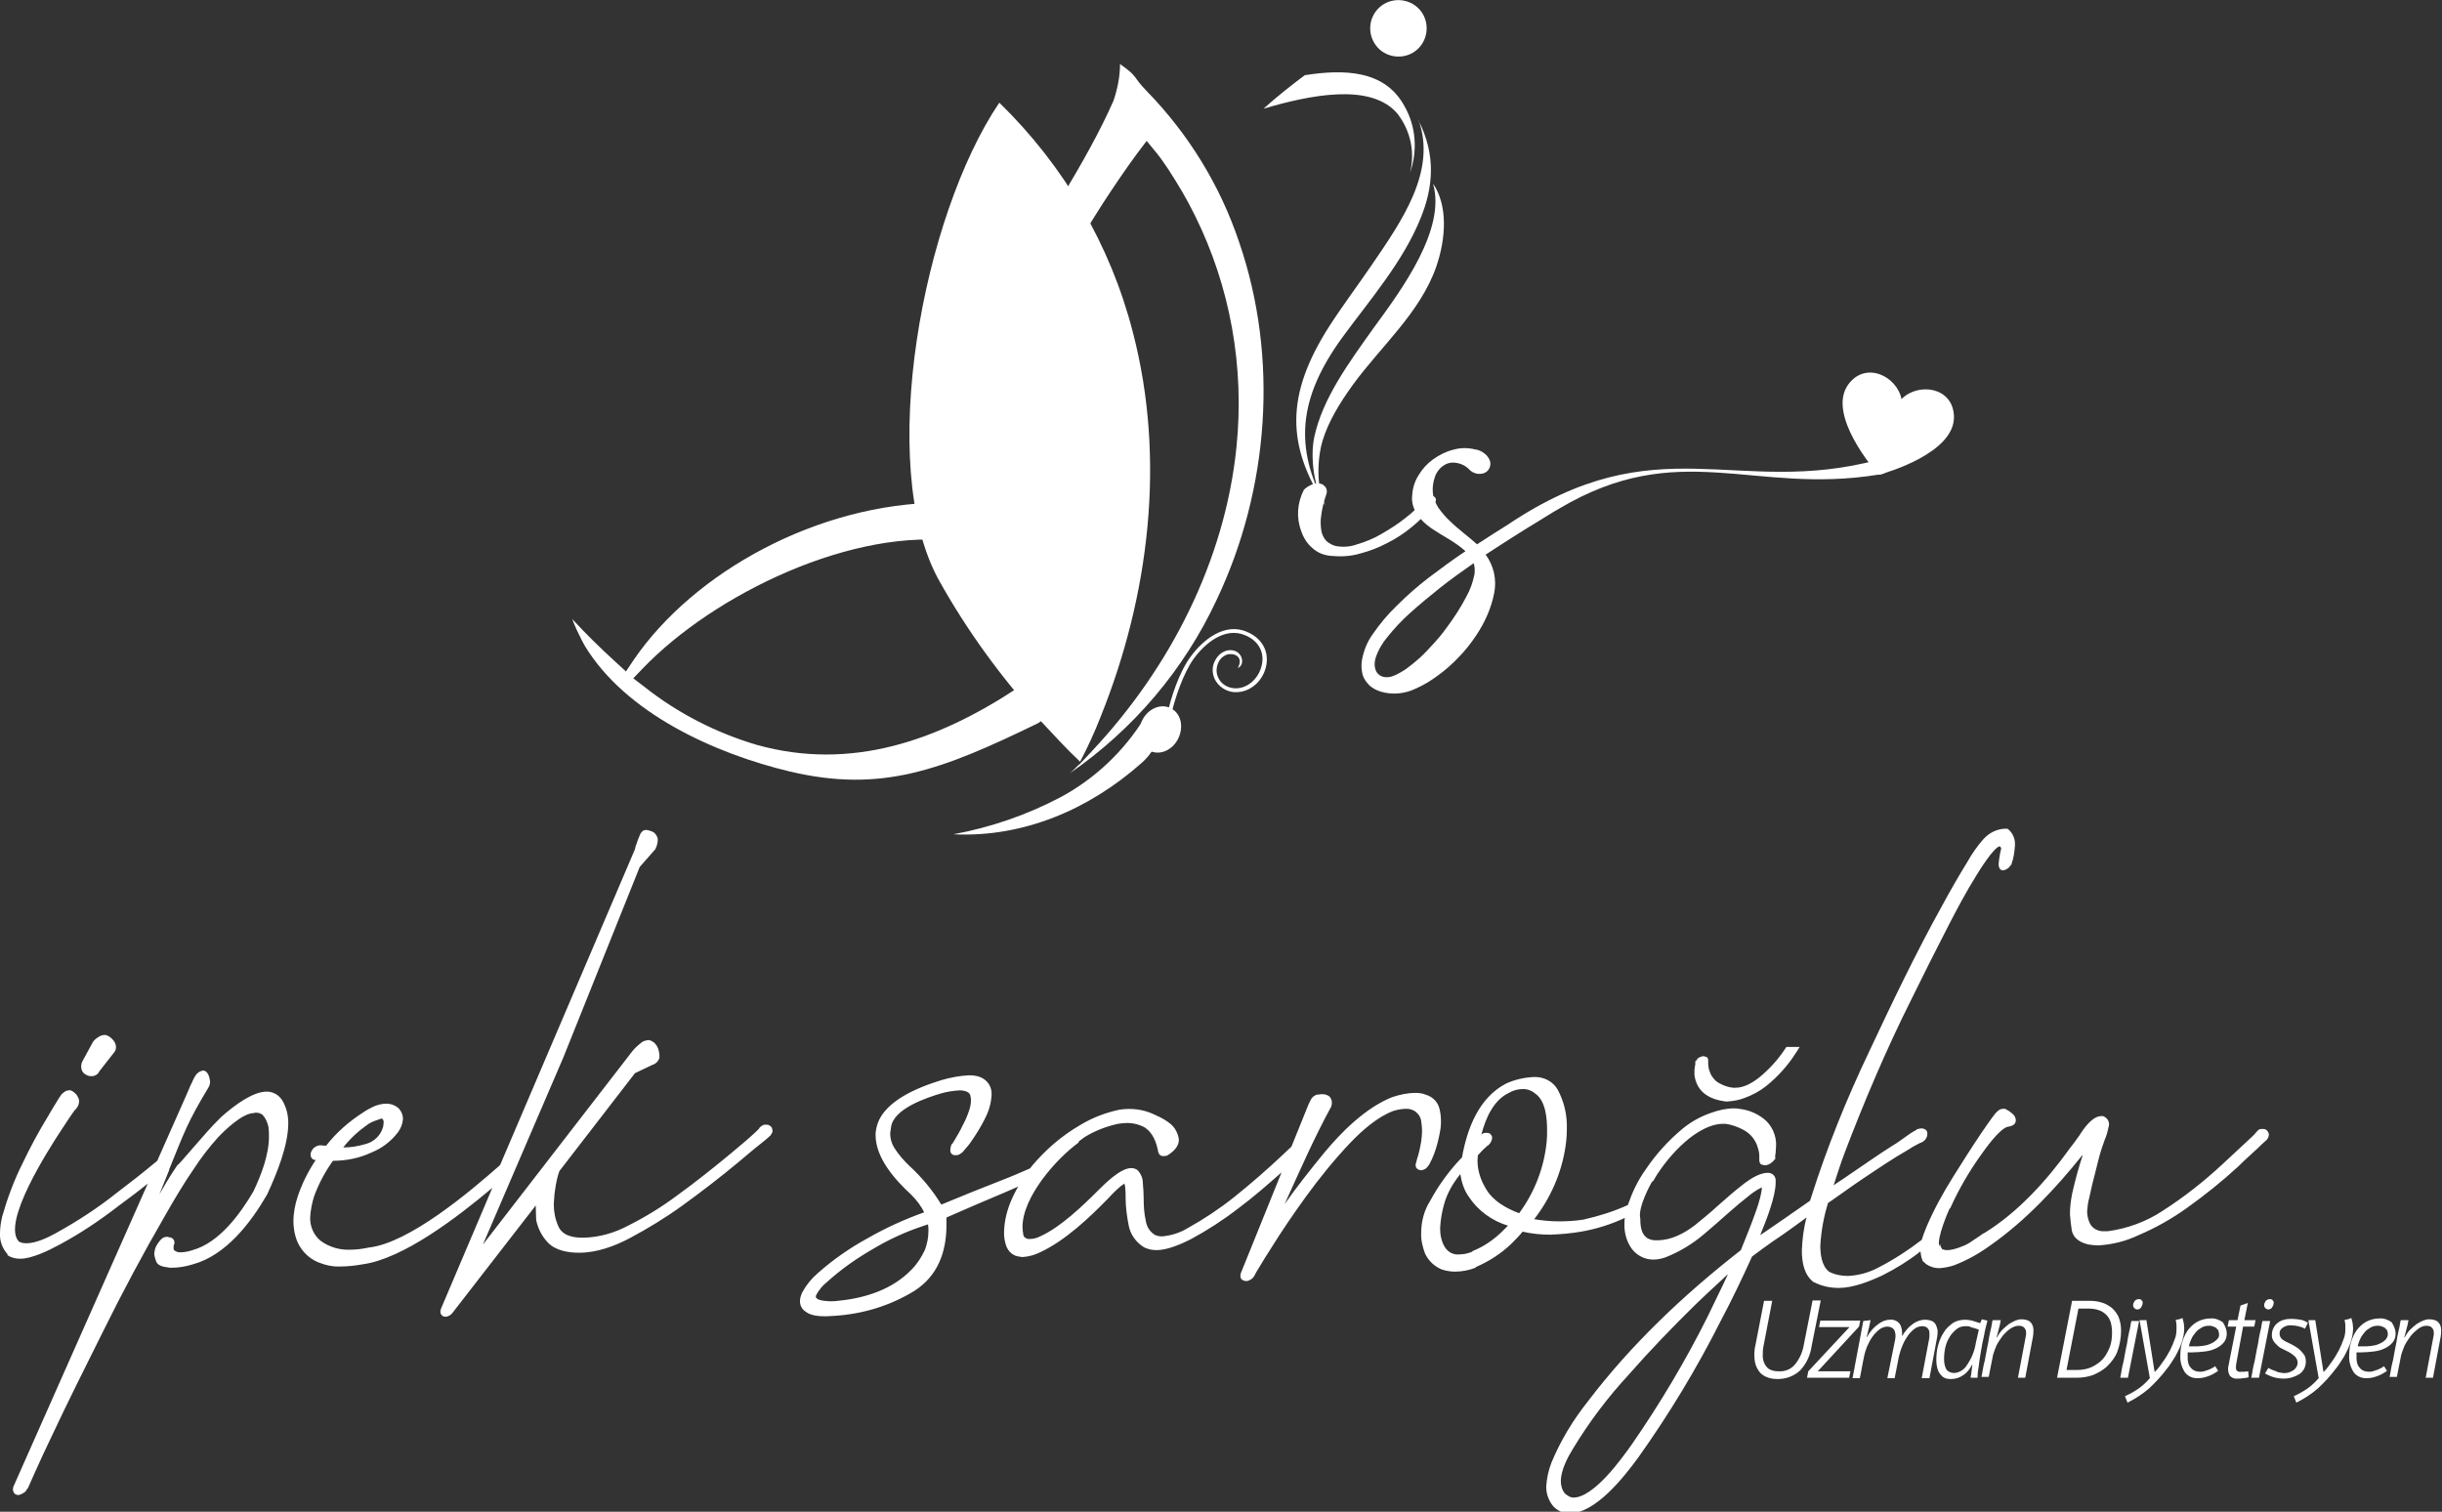 <!-- Generator: Adobe Illustrator 22.1.0, SVG Export Plug-In . SVG Version: 6.00 Build 0) --><svg xmlns="http://www.w3.org/2000/svg" xmlns:xlink="http://www.w3.org/1999/xlink" version="1.1" id="Layer_1" x="0px" y="0px" viewBox="0 0 568.4 351.9" style="enable-background:new 0 0 568.4 351.9;" xml:space="preserve"><rect x="0" y="0" width="568.4" height="351.9" fill="#333333" stroke="none"/><style type="text/css">.st0{fill:#FFFFFF;}</style><title>Asset 1</title><g id="Layer_2_1_"><g id="Layer_1-2"><path class="st0" d="M233.4,30.8c-7.5,13-12.4,29.9-14.9,44c-3,16.8-4.7,42.4,3.7,57.9c6.5,11.6,14.3,22.5,23.3,32.2 c1.5,1.7,3.1,3.4,4.7,5c0.7-1.6,1.4-3.2,2-4.8c3-7.5,5.5-15.3,7.3-23.2c4.9-20.8,5.4-42.7,0-63.5C255,60.7,246,44.3,233.4,30.8 M232.6,23.9c-17.8,26.3-28.7,84.2-14.2,110.9c6.6,11.9,14.7,23,23.9,33.1c2.9,3.1,5.9,6.4,9.1,9.4c1.8-3.4,3.4-6.9,4.8-10.5 c11.3-28.1,15.2-59.8,7.5-89.4C258.5,57.1,247.7,38.6,232.6,23.9L232.6,23.9z"/><path class="st0" d="M272.4,164.8c-2.3-1.1-5.3,0.2-6.6,3c-1.3,2.8-0.5,5.9,1.9,7c2.3,1.1,5.3-0.2,6.6-3 C275.6,169,274.8,165.9,272.4,164.8"/><path class="st0" d="M266.4,167.1c-4.8,7.8-11.6,14.2-19.6,18.5c-7.8,4.1-16.2,7-24.9,8.6c16.3,0.8,31.6-5.8,43.7-16.5 c1.4-1.2,2.6-2.7,3.4-4.4C269,173.2,266.4,167.3,266.4,167.1"/><path class="st0" d="M272.5,166.8c0.9-4.1,2.9-10,5.3-13.4c2.6-3.6,7.3-7.6,12.1-5.5c3.1,1.3,4.6,4.1,3.7,7.3 c-0.8,2.9-3.4,5.3-6.5,5c-1.6-0.2-3-1.1-3.6-2.6c-0.5-1.1-0.4-2.3,0.1-3.4c0.4-0.9,1.2-1.6,2.2-1.9c1.9-0.3,3.4,0.8,2.5,2.8 l-0.2,0.4c2-0.8,1-4.7-2.4-4.1c-1.3,0.3-2.3,1.2-2.9,2.4c-0.7,1.3-0.7,2.8-0.1,4.2c0.8,1.7,2.5,2.9,4.4,3.1 c3.6,0.3,6.6-2.3,7.5-5.6c1-3.7-0.8-6.9-4.3-8.4c-5.2-2.3-10.3,1.8-13.2,5.8c-2.6,3.5-4.6,9.5-5.5,13.8l-0.1,0.5l0.9,0.2 L272.5,166.8z"/><path class="st0" d="M305.9,101.8c-1,4.7,0,12.2,2.6,15.8c-2.1-3.8-2-10.7-0.6-15.2c1.3-4.2,3.8-8.4,6.9-12.7 c6.6-9.1,15.7-16.8,19.5-27.6c2.3-6.7,2.7-14.2-0.7-19.3l0,0.1c2.9,10.5-7.1,24.2-13.7,33.2C313.9,84.5,307.8,92.8,305.9,101.8"/><path class="st0" d="M308.5,117.7c-7.2-13.5-6.4-24.9,3.9-39.1c6.6-9,14.2-17.7,18.3-27.9c2.8-6.9,3.7-14.5-0.6-22.8l0.1,0.1 c4.2,11.8-3.8,23.3-11,33.8c-3.2,4.7-6.6,9.2-9.7,14C299,92.1,299.6,103.9,308.5,117.7"/><path class="st0" d="M294.1,25.3c10.5-3.1,25-6.2,31.2,1.2c3,3.9,4.1,8.9,2.9,13.7c1.8-5.1,1.4-10.8-1.3-15.5 c-4.6-8.5-14.2-8.6-23.2-7.2C300.5,19.9,297.2,22.5,294.1,25.3"/><path class="st0" d="M320.6,2.2c2.4-2.7,6.6-2.9,9.3-0.5c2.7,2.4,2.9,6.6,0.5,9.3c-2.4,2.7-6.6,2.9-9.3,0.5 C318.4,9,318.2,4.9,320.6,2.2C320.6,2.2,320.6,2.2,320.6,2.2"/><path class="st0" d="M225.7,128.1c0.7,2.3,1.4,4.7,2.2,7c2.5,7.4,5.7,14.6,9.7,21.4l1.3,2.3l-2.3,1.5 c-18.4,12.1-38.5,19.2-60.4,13.1c-9.5-2.8-18.5-7.4-26.3-13.6l-2.5-1.9l2.2-2.3c16.7-17.4,49.3-33.1,73.7-29.5l1.8,0.3 L225.7,128.1z M249.7,174.6l-0.3-0.8c-18-46.1-20.6-83.5,7.2-126.3c2.6-4,5.3-8,8.1-11.8l2.2-2.9l2.3,2.8c1,1.2,1.9,2.6,2.8,3.9 c2.2,3.4,4.3,6.9,6.1,10.6c8.3,16.7,11.6,35.4,9.7,54c-2.7,26.5-15.5,51.4-33.6,70.7l-3.1,3.3l0-0.1l-1.1,1.1 c-0.3,0.3-0.7,0.6-1,0.9c14.8-10.2,26.6-24.1,34.2-40.4c12.2-25.7,14.5-56.3,5.2-83.3c-4.4-13.1-11.7-25-21.3-34.9 c-3.9-4-1.8-3.2-6.4-6.5c0,2.9-0.6,5.8-1.5,8.5c-13.4,30.4-40.4,55.7-33.9,93.8l-6.3-0.2c-28.5,0.2-57.4,16-71.5,36.6l-1.8,2.7 l-2.4-2.2c-3.5-3.2-6.9-6.5-10.1-10c0.6,1.7,1.4,3.3,2.2,4.9c0.2,0.4,0.5,0.9,0.7,1.3c9.5,15.7,30.2,25.1,47.8,29.3 c21.3,5,35.2-0.3,57.8-11.3l2.4-1.8l1.7,2.4C247,170.9,248.4,172.7,249.7,174.6L249.7,174.6z"/><path class="st0" d="M303.5,114c0.6-0.6,1.3-1,2.1-1.3c0.6-0.2,1.2-0.2,1.8-0.1c0.5,0.1,0.9,0.5,1.2,0.9c0.3,0.5,0.3,1.1,0.1,1.6 c-0.6,1.7-1,3.4-1.2,5.1c-0.2,1.2-0.1,2.4,0.1,3.6c0.2,0.8,0.6,1.6,1.2,2.2c0.6,0.5,1.3,0.9,2.1,1.1c1.7,0.3,3.4,0.2,5-0.4 c2-0.6,4-1.4,5.8-2.5c1.9-1.1,3.8-2.3,5.5-3.7c1.5-1.1,2.9-2.5,4.2-3.9c0.3-0.5,0.8-0.8,1.3-1c0.4-0.2,0.8-0.2,1.1,0 c0.3,0.2,0.5,0.5,0.4,0.9c-0.1,0.6-0.5,1.2-0.9,1.6c-1.4,1.6-2.9,3.1-4.6,4.5c-1.8,1.5-3.8,2.8-5.8,3.8c-2.1,1.1-4.2,1.9-6.5,2.5 c-2.1,0.6-4.3,0.7-6.5,0.5c-1.6-0.1-3.2-0.7-4.4-1.8c-1.2-1-2.1-2.4-2.6-3.9C301.7,120.6,301.9,117.1,303.5,114"/><path class="st0" d="M454.8,96.8c-0.3-6.8-8.4-7.8-12.2-3.9c-1.1-5.4-8.4-8.9-12.4-3.4c-5.1,7,6.2,20.1,7.1,21 C438.6,110.2,455.2,105.5,454.8,96.8"/><path class="st0" d="M343.2,133.7c0.1-0.9,0.1-1.8-0.2-2.6c-2.7,1.9-5.4,3.8-7.9,5.8c-2.5,2-4.8,3.9-6.9,5.8 c-1.9,1.7-3.6,3.5-5.2,5.5c-1.2,1.4-2.2,3.1-2.8,4.9c-0.2,0.7-0.3,1.4-0.2,2.1c0.1,0.6,0.3,1.2,0.7,1.6c0.4,0.4,0.9,0.7,1.5,0.8 c0.8,0.1,1.5,0,2.2-0.3c1-0.4,2-1,2.9-1.6c1.1-0.8,2.2-1.7,3.2-2.6c1.1-1,2.1-2.1,3.2-3.3c1.1-1.2,2.1-2.4,3.1-3.8 c1.7-2.3,3.2-4.6,4.5-7.1C342.2,137.3,342.8,135.6,343.2,133.7 M362.9,118.4c-1.6,0.9-3.3,2-5.1,3.1c-1.8,1.1-3.8,2.3-5.8,3.6 c-2,1.3-4.1,2.6-6.2,4c1.9,2.6,2.6,5.8,2,8.9c-0.7,3.6-2.2,6.9-4.2,9.9c-1.2,1.8-2.6,3.6-4.1,5.1c-1.5,1.6-3.1,3-4.9,4.3 c-1.6,1.2-3.3,2.2-5.1,3c-2.5,1.2-5.4,1.5-8.1,0.7c-1-0.3-1.9-0.8-2.6-1.4c-0.7-0.7-1.3-1.5-1.6-2.4c-0.3-1.1-0.4-2.3-0.2-3.5 c0.4-2.2,1.2-4.3,2.6-6.2c1.6-2.3,3.4-4.5,5.5-6.5c2.3-2.3,4.8-4.5,7.4-6.5c2.8-2.1,5.6-4.2,8.6-6.2c-1.1-1-2.4-1.9-3.7-2.7 c-1.4-0.8-2.8-1.7-4.2-2.6c-1.3-0.9-2.4-1.9-3.3-3.2c-0.9-1.3-1.4-2.9-1.2-4.5c0.1-1.7,0.6-3.3,1.5-4.7c0.9-1.5,2-2.7,3.4-3.7 c1.4-1,3-1.8,4.6-2.2c1.7-0.5,3.4-0.5,5.1-0.1c0.9,0.1,1.7,0.5,2.4,1.1c0.5,0.4,0.9,1,1.1,1.6c0.2,0.5,0.1,1.1-0.1,1.6 c-0.2,0.5-0.6,0.9-1,1.1c-0.5,0.3-1.1,0.3-1.7,0.3c-0.8-0.1-1.6-0.5-2.1-1.1c-0.9-0.9-2.1-1.4-3.3-1.5c-1-0.1-2,0.2-2.8,0.8 c-0.8,0.6-1.5,1.5-1.8,2.5c-0.4,1.1-0.6,2.4-0.5,3.6c0.1,1.3,0.6,2.5,1.3,3.6c0.8,1.1,1.7,2.2,2.7,3.1c1,1,2.1,1.9,3.2,2.8 c1.1,0.9,2.1,1.7,3.1,2.6c2.5-1.6,4.9-3.2,7.2-4.6c34.9-23.4,53-6.2,86.3-15.1c0.5-0.1,1,0,1.4,0.2c0.4,0.2,0.8,0.6,1,1.1 c0.1,0.5,0,1-0.3,1.3c-0.6,0.6-1.5,0.9-2.3,0.9C408,115.2,390.8,101.8,362.9,118.4L362.9,118.4z"/><path class="st0" d="M79.9,267.1c1.8,0,3.5-0.3,5.2-0.8c2-0.5,3.6-2.1,4.1-4.1c0-0.3,0.1-0.6,0.1-0.9c0-0.2,0-0.4-0.1-0.6 l-0.1-0.1l0-0.1c0-0.1-0.2-0.1-0.3-0.1c-0.1,0-0.3,0-0.4,0.1c-0.9,0.3-1.8,0.6-2.6,1.1C83.5,263.2,81.5,265,79.9,267.1 M216,285 L216,285c-0.3,0.1-0.6,0.2-0.9,0.3c-4.3,1.4-8.4,3.3-12.2,5.6c-3.8,2.2-7.3,4.7-10.5,7.6c-1,0.8-1.8,1.8-2.4,2.9 c-0.1,0.2-0.1,0.3-0.1,0.5c0,0.2,0.2,0.3,0.3,0.4c0.6,0.5,2.5,0.6,3.2,0.6c0.5,0,1.1,0,1.6-0.1c6.3-0.6,12.7-2.6,17.2-7.3 c1.3-1.3,2.3-2.9,3.1-4.6c0.5-1.4,0.8-2.8,0.8-4.3v-0.7C216.1,285.5,216,285.2,216,285L216,285z M339.9,273.3 c-1.7,2.1-3.1,4.5-3.8,7.1c-0.5,1.8-0.8,3.6-0.9,5.5c0,1.5,0.3,3.1,1.1,4.4c0.7,1.1,1.9,1.8,3.2,1.7c1.1,0,2.1-0.2,3.1-0.6 l0.1-0.1l0.1-0.1c2.5-1,4.7-2.5,6.7-4.4c0.5-0.5,1-1,1.5-1.5c-3.7-1.1-7-3.5-9.1-6.7C340.8,277.1,340.2,275.2,339.9,273.3z M344.8,264.1L344.8,264.1c0.3-0.3,0.7-0.4,1-0.4h0.3c0.4,0,0.7,0.1,0.9,0.4c0.2,0.2,0.3,0.4,0.3,0.7c0,0.2,0,0.4-0.1,0.6 c-0.1,0.4-0.4,0.8-0.7,1.1l-0.2,0.2h-0.1c-0.8,0.7-1.5,1.4-2.2,2.2c0,0.4-0.1,0.8-0.1,1.2c0,2.3,0.7,4.5,1.9,6.5 c1.6,2.9,4.8,4.7,7.8,5.8c3.6-4.9,5.8-10.6,6.4-16.6c0.1-0.9,0.1-1.8,0.1-2.7c0-2.7-0.3-6.8-2.7-8.5c-0.8-0.7-1.8-1.1-2.9-1.1 c-1.2,0-2.3,0.3-3.3,0.9C347.6,256.1,345.8,260.3,344.8,264.1z M402.2,296.6c-0.5,0.4-0.9,0.8-1.3,1.2c-2.1,1.9-4.2,3.9-6.3,5.9 c-5.4,5.3-10.6,10.7-15.6,16.4c-4.8,5.2-9.1,10.9-12.8,17c-1.3,2.1-2.9,5.1-2.9,7.7c0,1,0.3,2.1,1,2.9c0.4,0.3,0.8,0.6,1.3,0.8 c0.2,0,0.4,0.1,0.6,0.1c4.8,0,11.3-9.1,13.7-12.5c6.5-9.4,12.4-19.3,17.5-29.5C399,303.2,400.7,299.9,402.2,296.6z M124.7,280.6 l-19.3,24.9c-0.4,0.6-1,0.9-1.6,1l0,0h0c-0.4,0-0.8-0.1-1-0.4l0,0l0,0c-0.2-0.2-0.3-0.5-0.3-0.8c0-0.3,0.1-0.5,0.2-0.8l11.9-28 c-8.1,6.8-20.7,16.5-30.2,17.8c-1.7,0.3-3.4,0.5-5.1,0.5c-1.8,0.1-3.6-0.3-5.3-1c-2.4-1-4.3-3.1-5.1-5.6c-0.4-1.3-0.6-2.6-0.6-3.9 c0-2,0.4-4,1-5.8c1-3,2.4-5.8,4.2-8.5c0,0-0.1,0-0.1,0h-0.1l-0.1,0c-0.5-0.1-0.9-0.6-0.9-1.1v-0.2c0-0.3,0.1-0.6,0.3-0.9 c0.2-0.4,0.5-0.7,0.9-0.9c0.3-0.2,0.7-0.3,1-0.3h0.2c0.4,0,0.8,0.1,1.2,0.1c2.4-3.1,5.4-5.7,8.7-7.8c0.7-0.5,1.5-0.9,2.3-1.3 c0.9-0.4,2-0.7,3-0.7c1.1,0,2.2,0.4,3,1.2l0,0l0,0c0.6,0.7,0.9,1.5,0.9,2.4c-0.1,1.1-0.5,2.2-1.2,3.1c-1.6,2.1-3.7,3.7-6.2,4.7 c-2.8,1.3-5.8,1.9-8.9,1.9h0c-1.8,2.5-3.3,5.3-4.4,8.3c-0.5,1.6-0.8,3.2-0.9,4.8c-0.1,2.1,0.8,4.2,2.4,5.5c2,1.5,4.5,2.2,6.9,2.1 c1.4,0,2.9-0.2,4.3-0.5l0,0l0,0c9.4-1,23.7-13.1,30.6-19.2l31.3-73.3l0,0c0.1-0.2,0.1-0.4,0.2-0.6l0-0.1l0-0.1 c0.2-0.5,0.4-1,0.5-1.4c0.2-0.5,0.4-1,0.6-1.5l0,0c0.2-0.4,0.5-0.7,0.8-0.9c0.2-0.1,0.4-0.1,0.6-0.1c0.2,0,0.4,0,0.6,0.1 c0.4,0.1,0.7,0.2,1.1,0.4c0.4,0.3,0.7,0.7,0.9,1.2c0.1,0.2,0.1,0.4,0.1,0.6c0,0.7-0.2,1.4-0.5,2l0,0.1l-3.7,4.2l-17.8,44.4 c-6.2,14.5-12.5,29-18.7,43.5l34.7-44.9c0.3-0.4,0.6-0.7,0.9-1l0,0l0,0c0.4-0.4,0.9-0.8,1.4-1.2c0.4-0.3,0.9-0.4,1.4-0.5 c0.4,0,0.7,0.1,1,0.3c0.4,0.2,0.7,0.5,0.9,0.8c0.3,0.4,0.5,0.8,0.6,1.3c0.1,0.4,0.2,0.8,0.2,1.2c0,0.3,0,0.6-0.1,0.8l0,0l0,0 c-0.3,0.7-0.9,1.2-1.6,1.4l-4,1.9l-17.6,22.8c-0.5,1.4-0.8,2.9-1,4.4c-0.2,1.1-0.2,2.2-0.3,3.3c0,1.7,0.3,3.4,1,5 c0.9,2.3,3.4,2.8,5.7,2.8h0.3c3.6-0.1,7.1-1.1,10.3-2.8c4-2,7.9-4.4,11.5-7.1c4.3-3.1,8.4-6.4,12.4-9.7c1.6-1.4,3.3-2.7,4.8-4.1 c0.6-0.5,1.2-1.1,1.8-1.7l0-0.1l0.2-0.2c0.3-0.3,0.6-0.5,1-0.6c0.2,0,0.3,0,0.5,0c0.4,0,0.7,0.1,1,0.4l0.1,0.1l0.1,0.1 c0.1,0.2,0.2,0.5,0.2,0.7v0.4l-0.1,0.2c-0.2,0.4-0.4,0.7-0.7,0.9c-0.5,0.5-1.3,1.1-1.9,1.6c-1.8,1.4-3.5,2.9-5.2,4.3 c-4.2,3.5-8.5,6.8-12.9,10c-4,2.9-8.1,5.4-12.4,7.7c-3.6,1.9-7.7,3.4-11.8,3.4c-2.6,0-5.6-0.5-7.4-2.5c-1.3-1.4-2.2-3.2-2.6-5.1 C124.8,283.2,124.7,281.9,124.7,280.6L124.7,280.6z M261,276c-1.1,0.9-2.1,1.9-3.1,3c-4.4,4.5-10,9.8-15.8,12.5 c-1.2,0.6-2.6,1-4,1.1c-0.3,0-0.5,0-0.8-0.1c-1.4-0.1-2.6-1.1-3.1-2.5c-0.3-0.9-0.5-1.9-0.5-2.8c0-1.1,0.1-2.2,0.3-3.3 c0.5-2.7,1.6-5.3,3-7.7c-1.1,0.5-2.1,0.9-3.2,1.4c-4.5,1.9-9,3.8-13.5,5.8c0,0.6,0,1.1,0,1.7c0,6.3-2,11.9-7.5,15.4 c-5.7,3.5-12.1,5.4-18.7,5.8c-0.6,0-1.3,0.1-1.9,0.1c-1.4,0-3.5-0.1-4.7-1.1c-0.8-0.5-1.3-1.4-1.3-2.4c0-0.7,0.2-1.3,0.5-2 c0.9-1.7,2.1-3.2,3.6-4.5c3.6-3.2,7.5-5.9,11.7-8.2c4.2-2.4,8.6-4.4,13.1-6c-0.7-1.5-1.8-2.9-3-4.1c-3.7-3.4-8.3-8.5-8.3-13.9 c0-0.4,0-0.7,0.1-1.1c0.9-6.6,9.8-10,15.3-11.7c2.1-0.6,4.2-1,6.4-1.1c0.8,0,1.7,0.1,2.5,0.4l0,0c1.6,0.6,2.7,2.1,2.7,3.8l0,0.4 c-0.1,2-0.7,3.9-1.6,5.6c-0.9,1.8-1.9,3.4-3,5c-0.5,0.8-1.2,1.6-1.9,2.4c-0.2,0.3-0.5,0.5-0.8,0.7c-0.3,0.2-0.6,0.3-1,0.3h-0.3 l-0.1,0c-0.5-0.1-0.9-0.5-0.9-1v-0.3c0-0.3,0.1-0.7,0.2-1l0.2-0.4h0.1c0.2-0.3,0.4-0.7,0.6-1c0.6-1,1.2-2,1.7-3.1 c0.6-1.1,1.1-2.2,1.5-3.4c0.3-0.8,0.5-1.7,0.5-2.6c0-0.3,0-0.5-0.1-0.8c0-0.6-0.4-1-0.9-1.2c-0.5-0.2-1.1-0.3-1.6-0.3 c-1.5,0.1-2.9,0.3-4.3,0.7c-3.4,1-11.2,3.6-11.7,7.9l0,0l0,0c-0.1,0.5-0.1,0.9-0.2,1.4c0,1.2,0.3,2.3,0.9,3.3l0,0 c1,1.6,2.3,3.1,3.7,4.4c2.8,2.6,5.3,5.6,7.3,8.9c4.8-2,9.5-3.9,14.4-5.8c2.1-0.8,4.1-1.7,6.2-2.6c0.2-0.2,0.4-0.4,0.5-0.6 c3.2-3.8,6.9-7,11.2-9.5c2.8-1.7,5.9-2.9,9.2-3.6c2.7-0.4,5.5-0.1,8,1.1c1.6,0.7,4,1.9,4.9,3.4c0.5,0.8,0.8,1.6,0.9,2.5 c0,1.6-1.3,2.8-2.6,3.6l0,0l0,0c-0.3,0.2-0.6,0.2-0.9,0.2h-0.3l-0.1,0c-0.5-0.1-0.8-0.5-0.9-0.9l0,0l0,0c-0.4-2.3-1.3-4.7-3.4-5.9 c-1.2-0.6-2.5-0.9-3.8-0.9c-0.8,0-1.5,0.1-2.2,0.2c-2.7,0.6-5.3,1.6-7.6,3c-0.5,0.3-0.9,0.7-1.4,1L251,266 c-5.1,3.7-13,12.6-13,19.6c0,0.6,0.1,1.3,0.2,1.9c0.1,0.5,0.6,0.8,1.1,0.9h0.4c0.8,0,1.6-0.2,2.4-0.6c4.7-2.1,9.9-7.1,13.5-10.7 c1.6-1.6,5.2-5.2,7.7-5.2c0.6,0,1.2,0.2,1.6,0.6c0.7,0.8,1.1,1.8,1.1,2.8c0.1,1.2,0.2,2.4,0.2,3.6c0,1.8,0.1,3.6,0.5,5.3 c0.2,1.4,1,2.6,2.2,3.3c0.5,0.2,1.1,0.3,1.6,0.3c2.1-0.2,4.1-0.8,5.9-1.9c3.8-2.1,7.4-4.5,10.8-7.2c4-3.2,7.9-6.6,11.6-10.1 c0.6-0.6,1.2-1.1,1.8-1.7l4-9.9c0.2-0.4,0.4-0.8,0.6-1.2c0.3-0.5,0.8-0.8,1.3-1l0.1,0h0.2c0.4-0.1,0.7-0.1,1.1-0.1 c0.5,0,1.1,0.2,1.5,0.5c0.4,0.4,0.6,0.9,0.6,1.4c0,0.3,0,0.5-0.1,0.8l0,0.1c-4.1,7.5-7.3,14.9-10.9,22.8c2.8-4,5.9-7.9,9-11.7 c4.2-5.1,9.8-10.7,16-13.2l0,0c1.8-0.6,3.6-1,5.5-1c0.8,0,1.6,0.1,2.3,0.4c1.5,0.4,2.8,1.6,3.2,3.1c0.3,1.1,0.4,2.1,0.4,3.2 c0,0.9-0.1,1.8-0.3,2.7c-0.3,1.6-0.7,3.2-1.3,4.8c-0.3,0.8-0.7,1.7-1.1,2.4c-0.2,0.3-0.4,0.6-0.6,0.8l0,0 c-0.3,0.3-0.7,0.5-1.2,0.6l0,0h0c-0.4,0-0.8-0.1-1.1-0.4l0,0l0,0c-0.2-0.2-0.3-0.5-0.3-0.8c0-0.2,0-0.3,0.1-0.5 c0.1-0.5,0.4-1.5,0.5-1.8c0.3-1,0.5-2.1,0.7-3.2c0.1-0.8,0.2-1.7,0.2-2.5c0-0.7-0.1-1.5-0.2-2.2c-0.1-0.9-0.6-1.7-1.4-2.3 c-0.6-0.4-1.3-0.6-2-0.6c-1.1,0-2.1,0.2-3.1,0.5c-3.7,1.4-7.2,4.5-9.9,7.3c-3.8,4-7.2,8.2-10.4,12.6c-2.9,4-5.7,8.1-8.3,12.3 c-0.9,1.4-1.8,2.8-2.6,4.2c-0.4,0.6-0.8,1.3-1.1,1.9l0,0c-0.2,0.4-0.5,0.7-0.8,0.9l0,0l0,0c-0.3,0.2-0.6,0.3-0.9,0.4l-0.1,0h-0.1 c-0.5,0-0.9-0.2-1.2-0.5c-0.1-0.2-0.2-0.5-0.2-0.7c0-0.2,0.1-0.4,0.1-0.6l9.5-23.5c-3.3,2.9-6.6,5.8-10.1,8.4 c-3.5,2.7-7.2,5.1-11.1,7.2c-2.2,1.1-5.4,2.5-7.9,2.5c-1,0-1.9-0.2-2.8-0.6l0,0l0,0c-1.9-1.1-3.3-3-3.7-5.2 c-0.4-2.1-0.7-4.2-0.7-6.3c0-0.8,0-1.7-0.1-2.5c0-0.3-0.1-0.6-0.2-0.9C261.3,275.8,261.2,275.9,261,276z M451.6,289.6 c0,0.3,0.1,0.6,0.3,0.9c0.1,0.1,0.1,0.2,0.2,0.3c0.4,0.1,0.7,0.2,1.1,0.2c1,0,1.9-0.3,2.8-0.6c0.8-0.3,1.6-0.6,2.4-1.1 c0.9-0.6,1.8-1.2,2.7-1.8c0.2-0.2,0.5-0.4,0.8-0.5c7.8-4.8,14.5-12.2,19.8-19.6l0,0c0.8-1,1.6-2.1,2.3-3.1c1-1.6,3-4.5,5.1-4.5 h0.3l0.1,0c0.8,0.3,1.4,1,1.4,1.9v0.1l-0.1,0.5c-0.2,1-0.5,2.1-0.9,3c-0.2,0.7-0.5,1.3-0.7,2c-0.6,1.8-1,3.7-1.5,5.6 c-0.5,1.9-1,3.9-1.4,5.9l0,0c-0.3,1-0.4,2-0.5,3.1c0,1,0.2,1.9,0.6,2.8c0.6,1.3,2,2,3.5,1.9h0.7c4.5-0.6,8.9-2.2,12.7-4.7 c5-3.2,9.7-6.9,14-10.9c1.9-1.8,3.8-3.5,5.7-5.3c0.7-0.7,1.6-1.4,2.2-2.2l0.1-0.1l0.1-0.1c0.2-0.3,0.6-0.5,0.9-0.5 c0.2,0,0.4,0,0.5,0c0.3,0,0.7,0.1,0.9,0.4c0.2,0.2,0.4,0.6,0.4,0.9v0.1l-0.1,0.4l0,0.1c-0.2,0.4-0.4,0.7-0.7,0.9l0,0l0,0 c-0.6,0.5-1.2,1.1-1.7,1.6c-1.5,1.4-3.1,2.8-4.6,4.3c-3.8,3.5-7.8,6.7-12,9.7c-3.5,2.5-7.2,4.6-11.2,6.3c-2.9,1.4-6.1,2.2-9.4,2.4 c-0.8,0-1.5-0.1-2.2-0.2l0,0l0,0c-1.9-0.4-3.7-1.4-4-3.5c-0.2-1.2-0.3-2.4-0.4-3.6c0-1.6,0.2-3.1,0.5-4.7c0.7-3.1,1.5-6.1,2.5-9.1 c-0.1,0.1-0.1,0.2-0.2,0.2c-6.1,7.6-13.1,15.1-21.2,20.8c-2.6,1.9-5.4,3.5-8.5,4.7c-1.1,0.4-2.3,0.6-3.5,0.7c-1.1,0-2.1-0.3-3-0.9 c-0.3-0.2-0.5-0.5-0.8-0.7l-0.1-0.1l0-0.1c-0.3-0.6-0.4-1.3-0.5-2.1c-2.8,2.2-5.7,4-8.9,5.6c-3,1.4-6.8,2.9-10.1,2.9 c-2,0-3.9-0.4-5.7-1.3l-0.1,0l0,0c-2.3-1.7-2.8-4.7-2.8-7.4c0.1-2.6,0.4-5.2,1.1-7.7c-2.6,1.9-5.2,3.8-7.9,5.6 c-1.6,1.1-3.2,2.3-4.8,3.5c-2.3,5.1-4.7,10.1-7.3,15c-5.6,11.1-12,21.7-19.2,31.8c-3.3,4.5-9.9,13-16.1,13c-0.5,0-1-0.1-1.4-0.2 l0,0l0,0c-0.8-0.3-1.6-0.8-2.2-1.4c-1.1-1.3-1.7-2.9-1.7-4.6c0.1-1.9,0.5-3.8,1.2-5.6c2.1-5.1,5-9.9,8.5-14.3 c10.1-13.3,22.4-24.9,35.6-35.2c0.6-1.5,1.2-3,1.8-4.5c0.9-2.3,3-7.5,3.1-10.1c-0.9,0.4-1.8,1-2.6,1.6c-1.9,1.5-3.7,3-5.5,4.6 c-1.8,1.6-3.6,3.2-5.4,4.7c-2.7,2.3-5.7,4.1-9,5.4c-0.9,0.3-1.8,0.5-2.8,0.5c-1.9,0-3.7-0.9-4.9-2.4l0,0l0,0 c-1.2-1.6-1.8-3.6-1.8-5.6c0-0.6,0-1.2,0.1-1.7c-3.2,1.5-6.7,2.6-10.2,3.2c-2.3,0.4-4.7,0.6-7.1,0.7c-2.2,0-4.3-0.2-6.5-0.7 c-0.8,1-1.7,1.9-2.6,2.8c-2.4,2.3-5.2,4.1-8.2,5.4l-0.1,0.1l-0.1,0.1c-1.5,0.6-3.1,0.9-4.8,0.9c-1,0-2.1-0.2-3-0.5 c-1.7-0.7-3.1-2-3.9-3.7l0,0c-0.6-1.6-1-3.3-0.9-4.9c0-2.6,0.7-5.2,2.1-7.4c2-3.7,4.5-7.1,7.4-10.1c1.2-6.7,3.9-13.9,10.3-17.2 l0,0l0,0c2-0.9,4.2-1.4,6.4-1.5c2.3-0.1,4.5,1,5.6,3c1.5,2.8,2.2,5.9,2.1,9.1c0,1.3-0.1,2.7-0.3,4c-0.9,6.2-3.5,12.1-7.3,17 c1.9,0.3,3.8,0.5,5.7,0.5c1.9,0,3.8-0.1,5.7-0.4c3.6-0.8,7.1-1.9,10.4-3.4c1-2.9,2.3-5.7,4.1-8.2c2.4-3.6,5.4-6.9,8.8-9.7 c2-1.6,4.2-2.8,6.6-3.6c1.7-0.6,3.4-1,5.2-1c0.4,0,0.8,0,1.2,0.1c1.8,0.2,3.5,0.8,5,1.8c2.1,1.3,3.4,3.5,3.6,6l0,0v0.8 c0,0.6-0.1,1.2-0.1,1.7c-0.1,0.3-0.1,0.5-0.1,0.8v0.7h-0.2c-0.1,0.2-0.2,0.4-0.4,0.5c-0.3,0.3-0.7,0.6-1.1,0.7 c-0.4,0.2-0.9,0.2-1.3,0l-0.1,0l-0.1,0c-0.3-0.2-0.5-0.6-0.5-1v-1c0-0.6-0.1-1.2-0.3-1.8c-0.5-1.9-1.7-3.4-3.4-4.3 c-1.3-0.7-2.7-1.2-4.1-1.4H401c-2.8,0-5.6,1.7-7.7,3.3c-3,2.4-5.5,5.3-7.6,8.5c-0.3,0.5-0.6,1-0.9,1.5l-0.3,0.2 c0,0-3.4,5.9-2.7,8.6c0,0,0,0.1,0,0.1l0,0.1c0,2.4,0.6,4.6,3.3,4.8h0.7c3.2,0,6.2-1.6,8.7-3.5c1.8-1.5,3.6-2.9,5.3-4.5 c2-1.8,4.1-3.6,6.3-5.3c1.5-1.1,3.5-2.4,5.4-2.4c0.9,0,1.7,0.6,1.8,1.6l0,0.1v0.6c0,3.2-2.2,8.8-3.4,11.7 c-0.1,0.2-0.1,0.3-0.2,0.5c0.4-0.3,0.8-0.5,1.2-0.8c3.5-2.4,7-4.8,10.4-7.2c0.1-0.2,0.1-0.4,0.2-0.6c3.7-11.7,8.3-23.1,13.6-34.2 c5.3-11.3,10.8-22.8,16.9-33.8c1.9-3.5,3.9-7,6-10.4c1-1.8,2.2-3.5,3.6-5.1c1.3-1.5,3.1-2.4,5-2.5h0.6l0.2,0.1 c1.1,0.9,1.7,2.3,1.6,3.8c-0.1,1.5-0.3,2.9-0.8,4.3l0,0.1l-0.1,0.1c-0.2,0.2-0.3,0.4-0.5,0.6l0,0.1l-0.1,0 c-0.3,0.3-0.8,0.5-1.2,0.6c-0.9,0-1.1-0.8-1.1-1.5c0.1-1.2,0.3-2.4,0.6-3.6c-0.1-0.2-0.2-0.5-0.3-0.5c-1.3,0-4.9,5.8-5.5,6.8 c-2.3,3.7-4.4,7.6-6.4,11.5c-3,5.8-5.9,11.6-8.8,17.5c-5.8,11.6-10.9,23.6-15.5,35.7c-0.9,2.4-1.7,4.9-2.5,7.4 c1.1-0.8,2.3-1.5,3.4-2.3c2-1.4,4-2.7,6-4.1c1.3-0.9,2.7-1.8,4.1-2.7c1.2-0.7,2.3-1.5,3.4-2.3c0.7-0.5,1.4-1,2.2-1.4l0.4-0.3 l0.1,0c0.4-0.1,0.8-0.2,1.2-0.1c0.5,0.1,0.9,0.4,1,0.9l0,0.1v0.3c0,0.3-0.1,0.7-0.3,1c-0.2,0.4-0.6,0.7-1,0.9l-0.2,0.1h-0.1 c-0.6,0.3-1.1,0.6-1.7,0.9c-1.2,0.8-2.5,1.5-3.8,2.3c-1.9,1.2-3.8,2.4-5.7,3.7c-3.2,2.1-6.3,4.3-9.4,6.5l-0.9,0.6 c-1,3.2-1.6,6.5-1.8,9.9c0,2.1,0.3,4.7,2,6.1c1.4,0.7,2.8,1,4.4,1c2.5-0.1,5-0.8,7.2-2c3.5-1.8,6.9-4,10-6.4c0.3-1,0.7-2,1.1-3 c1.7-4,3.8-7.8,6.1-11.5c2.2-3.5,4.4-7,6.7-10.4c0.4-0.6,2.6-3.8,3.3-4.6c0.3-0.3,0.6-0.6,0.9-0.8c0.3-0.1,0.5-0.2,0.8-0.2h0.5 l0.2,0.1c0.2,0.1,0.5,0.3,0.7,0.4l0,0c0.4,0.3,0.8,0.6,1.1,0.9l0,0c0.3,0.4,0.5,0.8,0.5,1.3v0.1l-0.1,0.4c-0.3,0.7-1.2,0.9-1.9,1 c-2,0.7-5.1,5.1-6.3,6.8c-2.7,3.8-5,7.8-6.9,12l0,0l-0.3,0.4c0,0-3,6.7-2.3,8.6C451.5,289.5,451.6,289.6,451.6,289.6L451.6,289.6z M394.7,247c0.1-0.1,0.2-0.2,0.3-0.4c0.2-0.3,0.5-0.5,0.9-0.6c0.4-0.2,0.8-0.2,1.1,0l0.1,0l0.1,0c0.3,0.2,0.4,0.5,0.4,0.9v0.8 c0,0.4,0.1,0.9,0.2,1.3c0.2,0.6,0.4,1.2,0.8,1.7c0.4,0.6,1,1.2,1.7,1.5c0.9,0.5,2,0.9,3.1,1h0.5c2.1,0,4.1-1.2,5.7-2.5 c2.2-1.8,4.2-4,5.8-6.4c0.1-0.1,0.1-0.2,0.2-0.3l0.2-0.3h3.1l-0.7,1.1c-0.1,0.2-0.3,0.4-0.4,0.6c-1.8,2.8-4.1,5.3-6.7,7.4 c-1.5,1.2-3.2,2.1-5.1,2.8c-1.3,0.5-2.6,0.7-4,0.8c-0.3,0-0.6,0-0.9-0.1c-1.4-0.2-2.7-0.6-3.9-1.4c-1.6-1-2.6-2.8-2.8-4.7l0,0 v-0.6c0-0.5,0-0.9,0.1-1.3c0-0.2,0.1-0.4,0.1-0.6V247L394.7,247z M50.9,260.6c0.2-0.2,0.3-0.3,0.5-0.5l0,0 c0.1-0.1,0.1-0.1,0.2-0.2c3.2-2.8,7.3-5.8,10.5-5.8c1.5,0,2.9,0.8,3.7,2.2c0.9,1.6,1.3,3.3,1.3,5.1c0,5.3-2.7,11.8-4.9,16.6l0,0 l0,0c-3.8,6.6-9.6,14.2-17.3,16.3c-1.6,0.5-3.3,0.8-5,0.8c-0.3,0-0.6,0-0.9-0.1c-1-0.1-2.4-0.4-2.7-1.5c-0.2-0.5-0.3-1-0.4-1.5 c0-0.4,0.1-0.9,0.2-1.3c0.2-0.7,0.7-1.4,1.2-2c0.4-0.5,0.9-0.8,1.5-0.8c0.2,0,0.3,0,0.5,0.1h0c0.7,0,1.3,0.5,1.3,1.2c0,0,0,0,0,0 c0,0.2,0,0.4-0.1,0.5c-0.1,0.2-0.1,0.5-0.1,0.7c0,0.2,0,0.4,0.1,0.6c0.4,0.3,0.8,0.5,1.3,0.5h0.3c0.9,0,1.8-0.2,2.7-0.5 c6.2-1.7,11.1-8.4,14.2-13.7c1.8-3.8,3.6-8.5,3.6-12.7c0-0.7,0-1.5-0.1-2.2c-0.2-1-0.6-2-1.3-2.8c-0.4-0.4-1-0.6-1.6-0.6 c-0.2,0-0.3,0-0.5,0.1l-0.1,0l-0.1,0c-2.6,0.2-6.4,3.8-8.1,5.6c-2.1,2.3-4,4.8-5.7,7.4c-2.4,3.5-4.6,7.2-6.7,10.9 c-5.1,8.8-9.9,17.8-14.4,26.9c-4.1,8.2-8.2,16.4-12.1,24.7c-1.3,2.7-2.6,5.5-3.8,8.2c-0.5,1.2-1.1,2.4-1.6,3.6l-0.1,0.1l-0.1,0.1 c-0.2,0.4-0.4,0.7-0.8,0.9c-0.3,0.2-0.7,0.4-1.1,0.5l-0.1,0H4.3c-0.5,0-0.9-0.2-1.1-0.6c-0.1-0.2-0.2-0.5-0.2-0.7 c0-0.2,0.1-0.4,0.1-0.6l31.3-70.6c-2.2,1.8-4.5,3.5-6.8,5.2c-4.4,3.4-9,6.5-13.9,9.1c-2.4,1.3-6.3,3.2-9,3.2c-1,0-2-0.2-2.9-0.8 l-0.1,0L1.8,292c-1.2-1.3-1.9-3.1-1.8-4.9c0-1.3,0.2-2.6,0.5-3.9c1.2-4.2,2.7-8.3,4.7-12.3c1.8-3.8,3.8-7.5,6-11.1 c0.7-1.2,1.4-2.4,2.1-3.5c0.3-0.5,0.6-1,0.9-1.4c0.2-0.3,0.6-0.6,0.9-0.8c0.3-0.2,0.6-0.3,1-0.3h0.2l0.1,0 c0.4,0.1,0.8,0.4,1.1,0.7c0.4,0.3,0.6,0.8,0.8,1.2c0.1,0.2,0.1,0.5,0.1,0.7c0,0.6-0.3,1.3-0.7,1.7c-0.1,0.1-0.1,0.2-0.3,0.3 c-1.1,1.5-2.1,3.1-3.1,4.6c-3.1,4.7-14,21.7-9.9,26c0.5,0.3,1.1,0.4,1.8,0.4c2.1,0,4.9-1.3,6.7-2.3c4.9-2.7,9.7-5.8,14.1-9.3 c3.3-2.5,6.5-5,9.6-7.6l6.6-14.9l1.3-3l0,0c0,0,0-0.1,0.1-0.1c0.2-0.6,0.5-1.1,0.8-1.7c0.4-0.7,1.1-1.2,1.9-1.3l0,0h0 c0.5,0,0.9,0.4,1.1,0.8c0.3,0.5,0.4,1.1,0.5,1.7c0,0.5-0.1,0.9-0.3,1.3l0,0c-5,8.3-5.6,10.3-9.3,19.4l0.1-0.1l-2.3,5.7 c1.1-1.9,2.2-3.8,3.4-5.6c0.3-0.4,0.5-0.8,0.8-1.2l0,0C41.4,271.5,47.9,263.5,50.9,260.6L50.9,260.6z M23.1,249.4 c-0.2,0.5-0.6,0.8-1.1,1c-0.3,0.1-0.5,0.1-0.8,0.1c-0.4,0-0.8-0.1-1.1-0.3c-0.5-0.2-0.9-0.6-1.1-1.2c-0.1-0.3-0.1-0.6-0.1-0.9 c0-0.3,0.1-0.6,0.2-0.9l0,0l2.5-4.6l0,0c0.3-0.5,0.8-0.9,1.3-1.2c0.4-0.3,1-0.5,1.5-0.5c0.2,0,0.5,0.1,0.7,0.2 c0.6,0.3,1,0.7,1.4,1.2c0.3,0.4,0.5,0.9,0.5,1.5c0,0.3-0.1,0.7-0.3,1l0,0L23.1,249.4z"/><path class="st0" d="M560.6,307.3c-0.1,0.7-0.3,1.5-0.5,2.2c-0.2,0.7-0.3,1.3-0.5,1.8h0.1c0.4-0.7,0.8-1.3,1.3-1.8 c0.5-0.5,1-0.9,1.5-1.3c0.5-0.3,1-0.6,1.5-0.8c0.5-0.2,0.9-0.3,1.4-0.3c0.6,0,1.1,0.1,1.6,0.3c0.4,0.2,0.7,0.5,0.9,0.9 c0.2,0.4,0.3,0.8,0.3,1.3c0,0.5,0,1-0.1,1.5l-1.8,9.6h-1.7l1.7-9c0.1-0.3,0.1-0.7,0.2-1.1c0-0.3,0-0.7-0.1-1 c-0.1-0.3-0.3-0.5-0.5-0.7c-0.3-0.2-0.7-0.3-1.1-0.3c-0.7,0-1.4,0.3-1.9,0.7c-0.7,0.5-1.3,1.1-1.8,1.7c-0.5,0.7-1,1.4-1.4,2.2 c-0.3,0.7-0.6,1.5-0.8,2.2l-1,5.1h-1.7c0.1-0.4,0.2-0.9,0.3-1.6c0.1-0.7,0.3-1.5,0.5-2.3c0.2-0.9,0.3-1.8,0.5-2.7 c0.2-1,0.4-1.9,0.5-2.7c0.2-0.9,0.3-1.6,0.5-2.3c0.1-0.7,0.2-1.2,0.3-1.6H560.6z M555.8,310.5c0-0.3-0.1-0.6-0.2-0.9 c-0.2-0.2-0.4-0.4-0.6-0.6c-0.2-0.1-0.5-0.2-0.8-0.3c-0.2-0.1-0.5-0.1-0.7-0.1c-0.6,0-1.2,0.1-1.7,0.4c-0.5,0.3-1,0.6-1.4,1.1 c-0.4,0.5-0.8,1-1,1.5c-0.3,0.6-0.5,1.2-0.6,1.8h1.1c0.7,0,1.4,0,2-0.1c0.7-0.1,1.3-0.2,1.9-0.5c0.5-0.2,1-0.5,1.4-0.9 C555.6,311.5,555.8,311,555.8,310.5z M557.6,310.4c0,0.8-0.2,1.5-0.7,2.1c-0.5,0.6-1.2,1.1-1.9,1.4c-0.8,0.4-1.7,0.6-2.6,0.7 c-1,0.1-1.9,0.2-2.9,0.2h-1c0,0.2,0,0.4,0,0.5c0,0.2,0,0.4,0,0.5c0,0.5,0,0.9,0.1,1.3c0.1,0.4,0.2,0.8,0.5,1.1 c0.2,0.3,0.5,0.6,0.9,0.8c0.4,0.2,0.9,0.3,1.4,0.3c0.3,0,0.6,0,0.9-0.1c0.3-0.1,0.6-0.2,0.9-0.3c0.3-0.1,0.6-0.2,0.9-0.4 c0.3-0.1,0.6-0.3,0.8-0.5l0.7,1.1c-0.7,0.5-1.4,0.9-2.2,1.2c-0.8,0.3-1.6,0.5-2.4,0.5c-1.2,0.1-2.4-0.4-3.1-1.3 c-0.8-1.2-1.2-2.6-1.1-4c0-1,0.1-2,0.4-3c0.3-1,0.7-1.9,1.3-2.8c0.6-0.8,1.3-1.5,2.2-2c0.9-0.5,2-0.8,3.1-0.8 c1-0.1,2.1,0.3,2.9,0.9C557.2,308.6,557.6,309.5,557.6,310.4L557.6,310.4z M537.3,307.3h1.6l1.9,12h0.1c0.7-0.7,1.3-1.5,1.9-2.4 c0.6-0.8,1.1-1.7,1.6-2.6c0.4-0.8,0.8-1.7,1.1-2.6c0.3-0.7,0.4-1.5,0.4-2.3c0-0.3,0-0.7,0-1c0-0.4-0.1-0.8-0.2-1.1 c0.2-0.1,0.5-0.2,0.8-0.2c0.3-0.1,0.5-0.2,0.8-0.3c0.1,0.4,0.2,0.8,0.3,1.2c0,0.4,0.1,0.7,0.1,1.1c0,0.8-0.1,1.6-0.3,2.4 c-0.2,0.8-0.5,1.7-0.9,2.5c-0.4,0.8-0.8,1.7-1.3,2.4c-0.5,0.8-1,1.6-1.6,2.3c-1.2,1.6-2.6,3.1-4.1,4.5c-1.5,1.3-3.2,2.4-5,3.3 l-0.6-1.5c1.1-0.5,2.2-1.1,3.2-1.8c1-0.7,1.8-1.5,2.6-2.4L537.3,307.3z M531.4,319.6c0.9,0.1,1.8-0.2,2.5-0.7 c0.5-0.4,0.9-1,0.9-1.7c0-0.6-0.3-1.2-0.8-1.6c-0.6-0.5-1.2-0.9-1.9-1.2c-0.4-0.2-0.8-0.4-1.2-0.6c-0.4-0.2-0.7-0.5-1-0.8 c-0.3-0.3-0.6-0.6-0.8-1c-0.2-0.4-0.3-0.7-0.3-1.2c0-0.6,0.1-1.2,0.4-1.7c0.2-0.5,0.6-0.9,1-1.2c0.4-0.3,0.9-0.6,1.5-0.7 c0.6-0.2,1.2-0.2,1.8-0.2c0.7,0,1.3,0.1,2,0.2c0.6,0.1,1.2,0.4,1.7,0.7l-0.7,1.4c-0.5-0.3-1.1-0.5-1.6-0.6 c-0.5-0.1-1.1-0.2-1.6-0.2c-0.3,0-0.7,0-1,0.1c-0.3,0.1-0.6,0.2-0.9,0.4c-0.3,0.2-0.5,0.4-0.6,0.6c-0.2,0.3-0.2,0.6-0.2,0.9 c0,0.3,0.1,0.5,0.2,0.8c0.2,0.2,0.4,0.5,0.6,0.6c0.3,0.2,0.6,0.4,0.9,0.5c0.3,0.2,0.7,0.3,1,0.5c0.4,0.2,0.8,0.4,1.2,0.7 c0.4,0.2,0.7,0.5,1.1,0.9c0.3,0.3,0.6,0.7,0.8,1c0.2,0.4,0.3,0.8,0.3,1.3c0.1,1.2-0.5,2.3-1.4,3c-1.1,0.7-2.4,1.1-3.7,1.1 c-0.8,0-1.6-0.1-2.3-0.3c-0.7-0.2-1.4-0.5-2.1-0.9l0.8-1.3c0.6,0.4,1.2,0.6,1.8,0.8C530.2,319.5,530.8,319.5,531.4,319.6 L531.4,319.6z M528,304.8c-0.3,0-0.5-0.1-0.7-0.3c-0.2-0.2-0.3-0.4-0.3-0.7c0-0.4,0.2-0.7,0.4-1c0.3-0.3,0.6-0.4,1-0.4 c0.2,0,0.5,0.1,0.6,0.3c0.2,0.2,0.3,0.4,0.2,0.7c0,0.4-0.2,0.7-0.4,1C528.7,304.6,528.3,304.8,528,304.8L528,304.8z M525.8,320.7 h-1.8c0.1-0.4,0.2-0.9,0.3-1.6c0.1-0.7,0.3-1.5,0.5-2.3c0.2-0.9,0.3-1.8,0.5-2.7c0.2-0.9,0.4-1.8,0.5-2.7c0.2-0.9,0.3-1.6,0.5-2.3 c0.1-0.7,0.2-1.2,0.3-1.6h1.8L525.8,320.7z M522.4,307.3h2.6l-0.3,1.5h-2.6l-1.6,8.7c-0.1,0.8-0.1,1.2,0.1,1.5 c0.3,0.3,0.7,0.4,1.1,0.3c0.2,0,0.4,0,0.7,0c0.3,0,0.6-0.1,0.9-0.1l0.1,1.4c-0.4,0.1-0.9,0.2-1.3,0.2c-0.4,0.1-0.8,0.1-1.3,0.1 c-0.7,0.1-1.4-0.2-1.8-0.7c-0.4-0.7-0.5-1.5-0.3-2.3l1.8-9.1h-2l0.3-1.5h2l0.7-3.4l1.7-0.6L522.4,307.3z M516.5,310.5 c0-0.3-0.1-0.6-0.2-0.9c-0.2-0.2-0.4-0.4-0.6-0.6c-0.2-0.1-0.5-0.2-0.8-0.3c-0.2-0.1-0.5-0.1-0.7-0.1c-0.6,0-1.2,0.1-1.7,0.4 c-0.5,0.3-1,0.6-1.4,1.1c-0.4,0.5-0.8,1-1,1.5c-0.3,0.6-0.5,1.2-0.6,1.8h1.1c0.7,0,1.4,0,2-0.1c0.7-0.1,1.3-0.2,1.9-0.5 c0.5-0.2,1-0.5,1.4-0.9C516.4,311.5,516.6,311,516.5,310.5L516.5,310.5z M518.3,310.4c0,0.8-0.2,1.5-0.7,2.1 c-0.5,0.6-1.2,1.1-1.9,1.4c-0.8,0.4-1.7,0.6-2.6,0.7c-1,0.1-1.9,0.2-2.9,0.2h-1c0,0.2,0,0.4,0,0.5c0,0.2,0,0.4,0,0.5 c0,0.5,0,0.9,0.1,1.3c0.1,0.4,0.2,0.8,0.5,1.1c0.2,0.3,0.5,0.6,0.9,0.8c0.4,0.2,0.9,0.3,1.4,0.3c0.3,0,0.6,0,0.9-0.1 c0.3-0.1,0.6-0.2,0.9-0.3c0.3-0.1,0.6-0.2,0.9-0.4c0.3-0.1,0.6-0.3,0.8-0.5l0.7,1.1c-0.7,0.5-1.4,0.9-2.2,1.2 c-0.8,0.3-1.6,0.5-2.4,0.5c-1.2,0.1-2.4-0.4-3.1-1.3c-0.8-1.2-1.2-2.6-1.1-4c0-1,0.1-2,0.4-3c0.3-1,0.7-1.9,1.3-2.8 c0.6-0.8,1.3-1.5,2.2-2c0.9-0.5,2-0.8,3.1-0.8c1-0.1,2.1,0.3,2.9,0.9C517.9,308.6,518.3,309.5,518.3,310.4z M498,307.3h1.6l1.9,12 h0.1c0.7-0.7,1.3-1.5,1.9-2.4c0.6-0.8,1.1-1.7,1.6-2.6c0.4-0.8,0.8-1.7,1.1-2.6c0.3-0.7,0.4-1.5,0.4-2.3c0-0.3,0-0.7,0-1 c0-0.4-0.1-0.8-0.2-1.1c0.2-0.1,0.5-0.2,0.8-0.2c0.3-0.1,0.5-0.2,0.8-0.3c0.1,0.4,0.2,0.8,0.3,1.2c0,0.4,0.1,0.7,0.1,1.1 c0,0.8-0.1,1.6-0.3,2.4c-0.2,0.8-0.5,1.7-0.9,2.5c-0.4,0.8-0.8,1.7-1.3,2.4c-0.5,0.8-1,1.6-1.6,2.3c-1.2,1.6-2.6,3.1-4.1,4.5 c-1.5,1.3-3.2,2.4-5,3.3l-0.6-1.5c1.1-0.5,2.2-1.1,3.2-1.8c1-0.7,1.8-1.5,2.6-2.4L498,307.3z M497.5,304.8c-0.3,0-0.5-0.1-0.7-0.3 c-0.2-0.2-0.3-0.4-0.3-0.7c0-0.4,0.2-0.7,0.4-1c0.3-0.3,0.6-0.4,1-0.4c0.2,0,0.5,0.1,0.6,0.3c0.2,0.2,0.3,0.4,0.2,0.7 c0,0.4-0.2,0.7-0.4,1C498.2,304.6,497.9,304.8,497.5,304.8L497.5,304.8z M495.3,320.7h-1.8c0.1-0.4,0.2-0.9,0.3-1.6 c0.1-0.7,0.3-1.5,0.5-2.3c0.2-0.9,0.3-1.8,0.5-2.7c0.2-0.9,0.4-1.8,0.5-2.7c0.2-0.9,0.3-1.6,0.5-2.3c0.1-0.7,0.2-1.2,0.3-1.6h1.8 L495.3,320.7z M483.8,304.5l-2.8,14.4h2.4c1.2,0,2.4-0.2,3.5-0.7c1-0.5,1.9-1.1,2.6-1.9c0.7-0.8,1.2-1.8,1.6-2.8 c0.4-1.1,0.5-2.2,0.5-3.4c0-0.8-0.1-1.5-0.3-2.3c-0.2-0.6-0.5-1.2-1-1.7c-0.5-0.5-1.1-0.9-1.7-1.1c-0.8-0.3-1.7-0.4-2.5-0.4H483.8 z M478.8,320.7l3.5-17.9h4.1c0.9,0,1.9,0.1,2.8,0.4c0.8,0.2,1.6,0.7,2.3,1.2c0.7,0.6,1.2,1.3,1.6,2.1c0.4,1,0.6,2.1,0.6,3.2 c0,1.7-0.3,3.4-0.9,5c-0.5,1.3-1.4,2.4-2.4,3.4c-1,0.9-2.1,1.5-3.3,2c-1.2,0.4-2.4,0.6-3.7,0.6H478.8z M465.7,307.3 c-0.1,0.7-0.3,1.5-0.5,2.2c-0.2,0.7-0.3,1.3-0.5,1.8h0.1c0.4-0.7,0.8-1.3,1.3-1.8c0.5-0.5,1-0.9,1.5-1.3c0.5-0.3,1-0.6,1.5-0.8 c0.5-0.2,0.9-0.3,1.4-0.3c0.6,0,1.1,0.1,1.6,0.3c0.4,0.2,0.7,0.5,0.9,0.9c0.2,0.4,0.3,0.8,0.3,1.3c0,0.5,0,1-0.1,1.5l-1.8,9.6 h-1.7l1.7-9c0.1-0.3,0.1-0.7,0.2-1.1c0-0.3,0-0.7-0.1-1c-0.1-0.3-0.3-0.5-0.5-0.7c-0.3-0.2-0.7-0.3-1.1-0.3c-0.7,0-1.4,0.3-2,0.7 c-0.7,0.5-1.3,1.1-1.8,1.7c-0.5,0.7-1,1.4-1.4,2.2c-0.3,0.7-0.6,1.5-0.8,2.2l-1,5.1h-1.7c0.1-0.4,0.2-0.9,0.3-1.6 c0.1-0.7,0.3-1.5,0.5-2.3c0.2-0.9,0.3-1.8,0.5-2.7c0.2-1,0.4-1.9,0.5-2.7c0.2-0.9,0.3-1.6,0.5-2.3c0.1-0.7,0.2-1.2,0.3-1.6H465.7z M457.5,308.7c-0.8,0-1.5,0.2-2.1,0.7c-0.6,0.5-1.2,1.1-1.6,1.8c-0.5,0.8-0.8,1.6-1,2.4c-0.2,0.9-0.3,1.8-0.3,2.7 c0,0.8,0.1,1.6,0.5,2.4c0.4,0.6,1.1,0.9,1.9,0.9c1.2-0.1,2.3-0.8,2.9-1.8c1.1-1.6,1.8-3.3,2.1-5.2l0.7-3.1 c-0.6-0.2-1.1-0.4-1.7-0.5C458.5,308.7,458,308.7,457.5,308.7L457.5,308.7z M454.2,321c-0.4,0-0.7,0-1.1-0.1 c-0.4-0.1-0.8-0.3-1.1-0.6c-0.4-0.4-0.7-0.8-0.9-1.3c-0.3-0.8-0.4-1.6-0.4-2.4c0-1.1,0.1-2.3,0.4-3.4c0.3-1.1,0.7-2.1,1.3-3 c0.5-0.9,1.3-1.6,2.1-2.2c0.9-0.6,1.9-0.8,3-0.8c0.5,0,1,0.1,1.5,0.2c0.7,0.2,1.3,0.4,1.9,0.6l0.4-0.9l1.3,0.3 c-0.3,1.2-0.6,2.3-0.8,3.5c-0.3,1.2-0.5,2.4-0.7,3.6c-0.2,1.2-0.4,2.3-0.5,3.3c-0.2,1.1-0.3,2-0.3,2.9h-1.6c0-0.2,0-0.4,0.1-0.7 c0-0.3,0.1-0.6,0.1-0.8c0-0.3,0.1-0.6,0.1-0.8c0-0.3,0.1-0.5,0.1-0.7h-0.1c-0.5,1-1.2,1.9-2.2,2.5 C456.1,320.7,455.1,321,454.2,321L454.2,321z M435.4,307.3c-0.2,0.8-0.3,1.6-0.5,2.2c-0.1,0.6-0.3,1.2-0.4,1.7h0.1 c0.6-1.2,1.5-2.2,2.6-3c0.8-0.6,1.7-1,2.7-1c0.9-0.1,1.8,0.3,2.3,1c0.5,0.8,0.6,1.8,0.5,2.7h0.1c0.6-1,1.4-2,2.4-2.7 c0.8-0.6,1.8-1,2.9-1c0.5,0,1.1,0.1,1.6,0.3c0.4,0.2,0.7,0.5,0.9,0.9c0.2,0.4,0.3,0.8,0.4,1.3c0,0.5,0,1-0.1,1.5l-1.8,9.6h-1.8 l1.7-9c0.1-0.4,0.1-0.7,0.1-1.1c0-0.3,0-0.7-0.1-1c-0.1-0.3-0.3-0.5-0.5-0.7c-0.3-0.2-0.7-0.3-1.1-0.3c-0.7,0-1.4,0.3-1.9,0.7 c-0.6,0.5-1.2,1.1-1.6,1.8c-0.5,0.7-0.9,1.5-1.2,2.3c-0.3,0.7-0.5,1.5-0.7,2.2l-1,5.1h-1.7l1.8-8.9c0.1-0.4,0.1-0.7,0.1-1.1 c0-0.3-0.1-0.7-0.2-1c-0.1-0.3-0.3-0.5-0.6-0.7c-0.3-0.2-0.7-0.3-1.1-0.3c-0.7,0-1.4,0.3-1.9,0.7c-0.6,0.5-1.2,1.1-1.6,1.7 c-0.5,0.7-0.9,1.5-1.2,2.2c-0.3,0.7-0.5,1.4-0.7,2.2c0,0.2-0.1,0.5-0.2,1c-0.1,0.5-0.2,1-0.3,1.6c-0.1,0.5-0.2,1.1-0.3,1.6 c-0.1,0.5-0.2,0.8-0.2,1h-1.7l2.5-13.3L435.4,307.3z M432.7,308.8l-9.6,10.4h7.6l-0.3,1.5h-9.8l0.3-1.5l9.6-10.3h-7.1l0.3-1.5h9.3 L432.7,308.8z M413.8,321c-0.9,0-1.8-0.1-2.7-0.5c-0.7-0.3-1.4-0.8-1.8-1.5c-0.5-0.7-0.8-1.6-0.9-2.5c-0.1-1.1-0.1-2.3,0.2-3.4 l2-10.3h1.9l-2,10.4c-0.2,0.8-0.2,1.7-0.2,2.5c0,0.7,0.2,1.3,0.5,1.9c0.3,0.5,0.7,1,1.2,1.2c0.6,0.3,1.3,0.4,2,0.4 c1.5,0.1,2.9-0.5,3.8-1.6c1-1.2,1.7-2.7,2-4.3l2.1-10.6h1.9l-2.1,10.5c-0.3,2.2-1.2,4.2-2.7,5.8C417.5,320.4,415.6,321,413.8,321 L413.8,321z"/></g></g></svg>